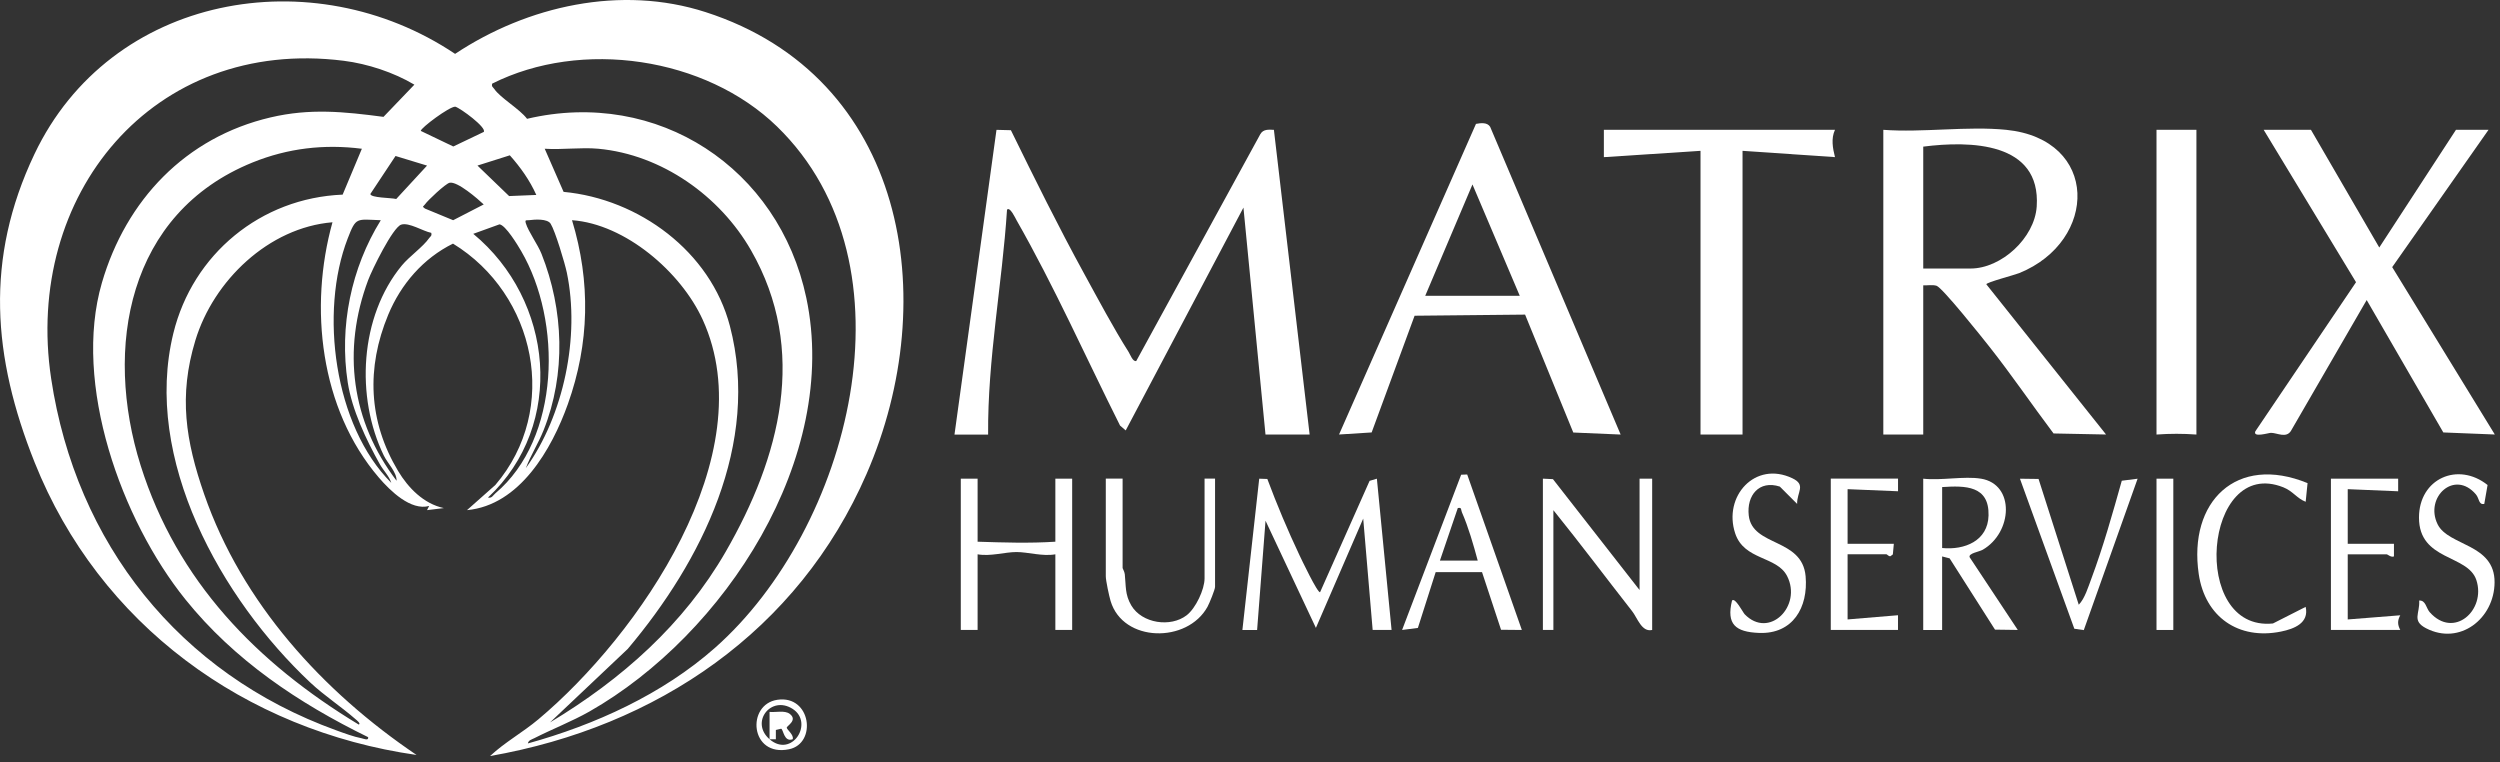 <svg width="141" height="43" viewBox="0 0 141 43" fill="none" xmlns="http://www.w3.org/2000/svg">
<rect x="0" y="0" width="141" height="43" fill="#333333" stroke="none"/>
<g clip-path="url(#clip0_2294_1350)">
<path d="M43.849 39.467C45.744 39.193 46.093 41.93 44.502 42.258C42.294 42.714 42.078 39.723 43.849 39.467ZM43.403 41.693V40.152C43.747 40.188 44.255 40.048 44.539 40.261C45.013 40.619 44.373 40.937 44.372 41.04C44.37 41.143 44.795 41.454 44.707 41.693C44.212 41.873 44.189 41.142 44.056 41.099L43.758 41.17V41.694H43.404C44.663 42.78 45.925 40.761 44.703 39.98C43.481 39.199 42.293 40.735 43.404 41.694L43.403 41.693Z" fill="white"/>
<path d="M57.014 7.342C58.349 10.066 59.702 12.801 61.161 15.462C61.934 16.873 62.799 18.502 63.651 19.847C63.747 19.998 63.887 20.414 64.084 20.362L71.083 7.565C71.247 7.278 71.552 7.308 71.848 7.323L73.863 24.509H71.374L70.13 11.709L63.49 24.276L63.171 24.002C61.238 20.15 59.468 16.163 57.332 12.419C57.28 12.329 56.959 11.628 56.796 11.828C56.521 16.054 55.697 20.256 55.73 24.51H53.833L56.202 7.323L57.014 7.344V7.342Z" fill="white"/>
<path d="M113.152 7.322C118.418 7.856 118.344 13.595 113.885 15.403C113.621 15.51 112.025 15.927 112.029 16.034L118.782 24.506L115.82 24.447C114.6 22.827 113.45 21.133 112.192 19.542C111.801 19.047 109.545 16.212 109.218 16.116C108.984 16.048 108.713 16.105 108.471 16.093V24.508H106.219V7.322C108.439 7.487 110.969 7.102 113.152 7.322ZM108.471 15.145H111.138C112.88 15.145 114.754 13.418 114.871 11.646C115.114 7.986 111.095 7.935 108.471 8.27V15.145Z" fill="white"/>
<path d="M91.403 24.508L88.733 24.394L86.015 17.744L79.783 17.807L77.361 24.39L75.522 24.506L83.245 6.987C83.515 6.935 83.885 6.89 84.045 7.154L91.403 24.506V24.508ZM80.382 16.685H85.715L83.047 10.403L80.382 16.685Z" fill="white"/>
<path d="M130.338 7.322L134.191 13.959L138.516 7.322H140.353L134.92 15.066L140.708 24.506L137.803 24.39L133.481 16.922L129.2 24.317C128.927 24.722 128.433 24.415 128.086 24.412C127.953 24.41 127.057 24.698 127.198 24.331L132.88 15.916L127.671 7.322H130.338Z" fill="white"/>
<path d="M103.493 7.322C103.264 7.813 103.367 8.363 103.493 8.862L98.279 8.507V24.508H95.909V8.507L90.458 8.863V7.322H103.494H103.493Z" fill="white"/>
<path d="M123.878 7.322V24.508C123.113 24.453 122.392 24.453 121.627 24.508V7.322H123.878Z" fill="white"/>
<path d="M71.477 27.013C72.016 28.458 72.628 29.913 73.287 31.306C73.378 31.498 74.325 33.491 74.454 33.397L77.245 27.12L77.656 26.998L78.485 35.53H77.418L76.885 29.248L74.217 35.413L71.376 29.369L70.901 35.532H70.071L71.02 26.998L71.478 27.014L71.477 27.013Z" fill="white"/>
<path d="M111.73 26.997C113.658 27.317 113.508 30.034 111.827 31.005C111.627 31.121 111.004 31.206 111.088 31.429L113.803 35.529L112.518 35.511L109.959 31.492L109.536 31.383V35.531H108.47V26.998C109.459 27.114 110.785 26.841 111.729 26.998L111.73 26.997ZM109.537 30.908C110.799 31.033 112.12 30.508 112.154 29.071C112.195 27.384 110.846 27.384 109.537 27.471V30.908Z" fill="white"/>
<path d="M55.137 26.997V30.552C56.612 30.599 58.042 30.648 59.522 30.552V26.997H60.47V35.53H59.522V31.263C58.807 31.394 57.982 31.135 57.329 31.135C56.676 31.135 55.851 31.394 55.137 31.263V35.53H54.189V26.997H55.137Z" fill="white"/>
<path d="M87.019 26.997L87.586 27.023L92.471 33.278V26.997H93.182V35.53C92.591 35.669 92.356 34.859 92.051 34.47C90.566 32.575 89.124 30.646 87.611 28.774V35.53H87.019V26.997Z" fill="white"/>
<path d="M63.315 26.996V32.033C63.315 32.068 63.421 32.236 63.438 32.384C63.509 33.028 63.438 33.529 63.806 34.149C64.407 35.164 66.025 35.4 66.93 34.699C67.438 34.306 67.937 33.247 67.937 32.625V26.995H68.529V33.099C68.529 33.247 68.21 34.028 68.106 34.217C66.975 36.288 63.342 36.254 62.637 33.895C62.554 33.619 62.367 32.743 62.367 32.506V26.995H63.315V26.996Z" fill="white"/>
<path d="M82.749 26.759L85.832 35.53L84.659 35.519L83.586 32.267L80.972 32.269L79.969 35.415L79.078 35.53L82.409 26.774L82.749 26.761V26.759ZM81.211 31.619H83.344C83.107 30.739 82.817 29.72 82.451 28.892C82.387 28.747 82.459 28.605 82.22 28.654L81.211 31.619Z" fill="white"/>
<path d="M130.146 27.248L130.04 28.3C129.541 28.107 129.326 27.703 128.782 27.485C124.278 25.687 123.48 35.644 128.194 35.164L130.04 34.227C130.242 35.14 129.393 35.469 128.65 35.62C126.252 36.108 124.363 34.793 124.009 32.377C123.409 28.294 126.136 25.603 130.146 27.248Z" fill="white"/>
<path d="M101.358 28.42L100.381 27.443C99.213 27.067 98.502 27.942 98.63 29.074C98.83 30.847 101.646 30.326 101.837 32.503C101.99 34.257 101.118 35.773 99.209 35.697C97.883 35.644 97.358 35.212 97.686 33.872C97.855 33.666 98.305 34.545 98.397 34.641C99.784 36.075 101.658 34.17 100.79 32.485C100.204 31.35 98.369 31.615 97.863 30.078C97.176 27.994 98.986 25.974 101.087 26.973C101.885 27.352 101.342 27.745 101.358 28.421V28.42Z" fill="white"/>
<path d="M140.115 28.42C139.79 28.489 139.837 28.115 139.642 27.885C138.437 26.465 136.731 28.044 137.482 29.571C138.093 30.809 140.712 30.65 140.694 32.851C140.678 34.888 138.735 36.419 136.833 35.435C136.008 35.008 136.49 34.602 136.442 33.872C136.809 33.842 136.836 34.3 137.033 34.524C138.398 36.068 140.221 34.407 139.668 32.719C139.189 31.257 136.429 31.645 136.431 29.19C136.433 26.987 138.633 26.027 140.299 27.354L140.113 28.421L140.115 28.42Z" fill="white"/>
<path d="M135.256 26.997V27.708L132.412 27.589V30.671H135.019V31.382C134.853 31.452 134.665 31.263 134.605 31.263H132.412V34.937L135.375 34.702C135.211 34.997 135.217 35.234 135.375 35.53H131.464V26.997H135.256Z" fill="white"/>
<path d="M107.049 26.996V27.707L104.204 27.589V30.671H106.812L106.757 31.268L106.621 31.371C106.521 31.389 106.431 31.262 106.397 31.262H104.204V34.936L107.047 34.699V35.529H103.256V26.995H107.049V26.996Z" fill="white"/>
<path d="M114.974 27.012L117.242 34.108C117.583 33.758 117.778 33.101 117.955 32.629C118.627 30.828 119.149 28.963 119.669 27.113L120.561 26.999L117.526 35.538L116.992 35.461L113.925 26.999L114.975 27.013L114.974 27.012Z" fill="white"/>
<path d="M122.575 26.997H121.627V35.53H122.575V26.997Z" fill="white"/>
<path d="M27.64 42.64C28.476 41.859 29.491 41.304 30.367 40.568C36.014 35.829 43.107 25.649 39.631 18.027C38.407 15.344 35.266 12.634 32.262 12.419C33.32 15.903 33.248 19.37 32.028 22.79C31.119 25.337 29.309 28.497 26.338 28.772L27.939 27.352C31.593 23.066 30.218 16.599 25.549 13.74C23.871 14.569 22.613 16.023 21.895 17.753C20.65 20.754 20.779 23.765 22.449 26.558C23.026 27.523 23.9 28.415 25.033 28.656L24.084 28.772L24.205 28.536C23.173 28.821 22.007 27.684 21.363 26.931C18.047 23.056 17.417 17.322 18.752 12.536C15.159 12.832 12.044 15.822 11.018 19.2C10.066 22.335 10.469 24.86 11.52 27.886C13.648 34.012 18.196 39.002 23.494 42.58C13.811 41.194 5.6 35.215 1.952 26.076C-0.417 20.141 -0.866 14.607 1.939 8.699C6.231 -0.337 17.637 -2.344 25.667 3.038C29.758 0.326 35.022 -0.856 39.793 0.682C51.088 4.319 53.186 16.81 48.877 26.723C45.019 35.599 37.049 40.991 27.64 42.641V42.64ZM20.765 41.577C16.839 39.658 13.219 37.237 10.458 33.809C6.845 29.323 4.087 21.644 5.747 15.949C7.109 11.28 10.471 7.742 15.263 6.621C17.486 6.1 19.395 6.297 21.629 6.591L23.371 4.775C22.208 4.083 20.732 3.597 19.388 3.428C8.608 2.067 1.329 11.022 2.885 21.352C4.286 30.653 10.122 37.993 18.959 41.189C19.405 41.351 19.943 41.552 20.404 41.641C20.526 41.665 20.793 41.796 20.765 41.576V41.577ZM43.828 7.139C39.792 3.214 32.784 2.188 27.759 4.717C27.711 4.89 27.807 4.915 27.874 5.013C28.218 5.524 29.305 6.141 29.726 6.701C37.102 4.97 43.932 9.483 45.477 16.803C47.381 25.823 40.867 35.79 33.245 40.129C32.27 40.683 31.129 41.127 30.13 41.636C29.994 41.706 29.802 41.746 29.773 41.93C33.554 40.884 37.362 39.156 40.323 36.54C47.914 29.835 51.873 14.961 43.828 7.139ZM27.285 7.44C27.46 7.198 25.976 6.101 25.676 6.016C25.34 6.01 23.733 7.212 23.731 7.383L25.566 8.262L27.285 7.44ZM20.409 8.39C18.284 8.119 16.235 8.358 14.248 9.162C7.197 12.017 5.841 19.613 7.934 26.258C9.987 32.778 14.486 37.387 20.231 40.865C20.382 40.821 20.101 40.605 20.056 40.566C19.255 39.861 18.3 39.245 17.503 38.497C12.477 33.776 8.04 25.881 9.778 18.794C10.872 14.333 14.707 11.165 19.325 10.977L20.409 8.39ZM33.744 8.389C32.78 8.3 31.699 8.454 30.722 8.389L31.786 10.821C36.037 11.22 40.071 14.187 41.167 18.389C42.898 25.02 39.586 31.644 35.406 36.598L31.02 40.746C35.055 38.321 38.569 35.217 40.936 31.106C43.99 25.801 45.596 19.762 42.358 14.117C40.602 11.054 37.324 8.721 33.745 8.389H33.744ZM24.084 9.339L22.308 8.798L20.888 10.94C20.901 11.165 22.074 11.15 22.346 11.224L24.084 9.341V9.339ZM30.248 10.995C29.879 10.17 29.353 9.431 28.754 8.76L26.929 9.338L28.714 11.058L30.248 10.995ZM25.359 10.307C25.133 10.353 24.112 11.309 23.966 11.531C23.885 11.652 23.772 11.626 23.97 11.764L25.558 12.42L27.282 11.531C26.944 11.212 25.798 10.216 25.359 10.307ZM21.477 12.42C20.095 12.371 20.084 12.222 19.609 13.454C18.009 17.594 18.84 24.013 22.069 27.234C21.944 26.843 21.624 26.541 21.415 26.169C20.658 24.812 19.85 23.114 19.613 21.572C19.127 18.416 19.801 15.122 21.477 12.42ZM29.656 26.404C31.801 23.426 32.719 18.977 31.97 15.378C31.858 14.845 31.313 13.025 31.056 12.618C30.871 12.326 30.166 12.374 29.83 12.419C29.694 12.436 29.592 12.371 29.657 12.593C29.796 13.059 30.331 13.787 30.541 14.317C31.798 17.477 31.926 21.091 30.658 24.266C30.363 25.005 29.937 25.664 29.656 26.404ZM24.322 13.132C23.868 13.047 23.061 12.523 22.624 12.671C22.144 12.835 20.976 15.23 20.765 15.795C19.286 19.748 19.813 23.765 22.367 27.115C22.378 26.626 21.865 26.139 21.65 25.699C20.047 22.402 20.282 17.855 22.666 14.97C23.085 14.463 23.866 13.919 24.205 13.428C24.274 13.329 24.37 13.311 24.322 13.132ZM27.522 28.062C27.743 28.114 27.804 27.939 27.936 27.826C31.619 24.724 31.703 18.116 29.394 14.16C29.199 13.824 28.511 12.688 28.17 12.653L26.692 13.188C31.209 16.919 31.927 23.939 27.522 28.062Z" fill="white"/>
</g>
<defs>
<clipPath id="clip0_2294_1350">
<rect width="140.708" height="42.64" fill="white"/>
</clipPath>
</defs>
</svg>
